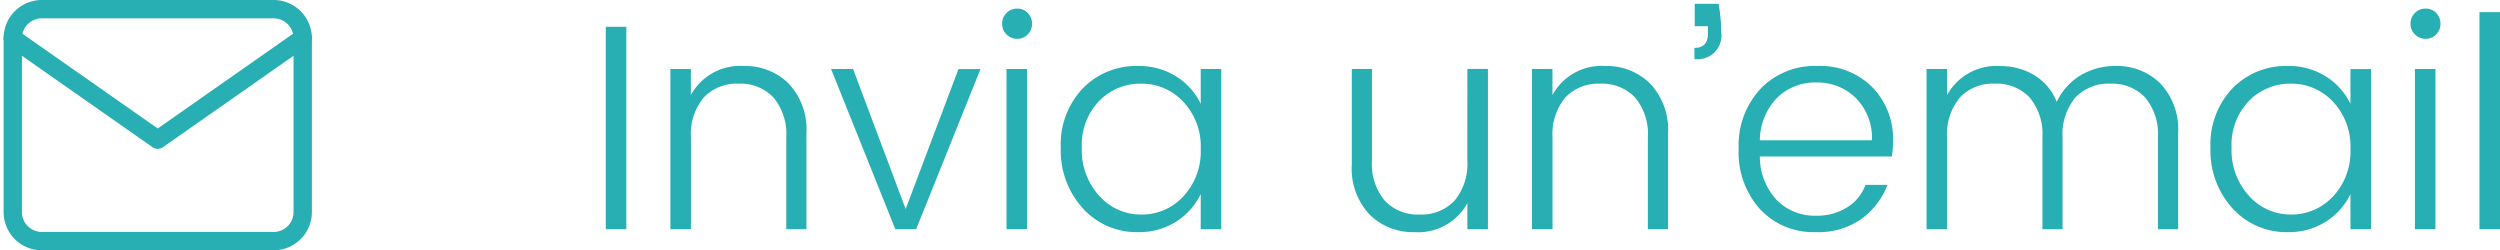 <svg xmlns="http://www.w3.org/2000/svg" width="136.352" height="13.652" viewBox="0 0 136.352 13.652">
  <g id="Raggruppa_321" data-name="Raggruppa 321" transform="translate(-286.304 -3245.5)">
    <path id="Tracciato_2715" data-name="Tracciato 2715" d="M-51.656,0V-11.04h1.12V0Zm4.64-8.736v1.424A3.055,3.055,0,0,1-44.12-8.9a3.345,3.345,0,0,1,2.432.952A3.661,3.661,0,0,1-40.712-5.2V0h-1.1V-4.992a3.117,3.117,0,0,0-.7-2.192,2.467,2.467,0,0,0-1.9-.752,2.467,2.467,0,0,0-1.9.752,3.117,3.117,0,0,0-.7,2.192V0h-1.12V-8.736Zm7.648,0h1.2L-35.3-1.1l2.88-7.632h1.2L-34.728,0h-1.136Zm10.96-2.464a.8.8,0,0,1-.232.576.769.769,0,0,1-.576.24.8.8,0,0,1-.584-.24.8.8,0,0,1-.24-.584.8.8,0,0,1,.24-.584.8.8,0,0,1,.584-.24.769.769,0,0,1,.576.24A.819.819,0,0,1-28.408-11.2ZM-29.8,0V-8.736h1.12V0Zm9.632-1.776a3.57,3.57,0,0,0,.96-2.592,3.559,3.559,0,0,0-.952-2.584,3.079,3.079,0,0,0-2.3-.984,3.116,3.116,0,0,0-2.288.944,3.448,3.448,0,0,0-.944,2.552,3.683,3.683,0,0,0,.952,2.624A3.025,3.025,0,0,0-22.448-.8,3.056,3.056,0,0,0-20.168-1.776ZM-22.616.16a3.946,3.946,0,0,1-3.024-1.3,4.672,4.672,0,0,1-1.2-3.3,4.435,4.435,0,0,1,1.192-3.232A4.051,4.051,0,0,1-22.616-8.9a3.762,3.762,0,0,1,2.08.576,3.56,3.56,0,0,1,1.328,1.488v-1.9h1.12V0h-1.12V-1.92a3.613,3.613,0,0,1-1.328,1.5A3.723,3.723,0,0,1-22.616.16Zm17.952-8.9h1.12V0h-1.12V-1.424A3.055,3.055,0,0,1-7.56.16,3.345,3.345,0,0,1-9.992-.792a3.661,3.661,0,0,1-.976-2.744v-5.2h1.1v4.992a3.117,3.117,0,0,0,.7,2.192,2.467,2.467,0,0,0,1.9.752,2.467,2.467,0,0,0,1.9-.752,3.117,3.117,0,0,0,.7-2.192Zm4.64,0v1.424A3.055,3.055,0,0,1,2.872-8.9,3.345,3.345,0,0,1,5.3-7.944,3.661,3.661,0,0,1,6.28-5.2V0h-1.1V-4.992a3.117,3.117,0,0,0-.7-2.192,2.467,2.467,0,0,0-1.9-.752,2.467,2.467,0,0,0-1.9.752,3.117,3.117,0,0,0-.7,2.192V0h-1.12V-8.736Zm7.76-3.552h1.3a8.673,8.673,0,0,1,.144,1.536A1.294,1.294,0,0,1,7.72-9.28v-.608q.736,0,.736-.784v-.4h-.72ZM14.344.16A3.973,3.973,0,0,1,11.3-1.088a4.617,4.617,0,0,1-1.168-3.288,4.534,4.534,0,0,1,1.192-3.28A4.092,4.092,0,0,1,14.416-8.9a3.983,3.983,0,0,1,3.016,1.168,4.022,4.022,0,0,1,1.12,2.9,5.477,5.477,0,0,1-.064.864h-7.2A3.456,3.456,0,0,0,12.2-1.6a2.878,2.878,0,0,0,2.144.864,3.082,3.082,0,0,0,1.72-.464,2.4,2.4,0,0,0,.984-1.216h1.2A4.11,4.11,0,0,1,16.84-.568,4.063,4.063,0,0,1,14.344.16ZM17.4-4.848a3.071,3.071,0,0,0-.872-2.3A2.962,2.962,0,0,0,14.368-8a2.938,2.938,0,0,0-2.144.84,3.361,3.361,0,0,0-.936,2.312Zm4.1-3.888v1.424a3.055,3.055,0,0,1,2.9-1.584,3.543,3.543,0,0,1,1.864.5A2.98,2.98,0,0,1,27.48-6.944a3.348,3.348,0,0,1,1.288-1.44A3.63,3.63,0,0,1,30.7-8.9a3.345,3.345,0,0,1,2.432.952A3.661,3.661,0,0,1,34.1-5.2V0H33V-4.992a3.117,3.117,0,0,0-.7-2.192,2.467,2.467,0,0,0-1.9-.752,2.467,2.467,0,0,0-1.9.752,3.117,3.117,0,0,0-.7,2.192V0H26.7V-4.992A3.117,3.117,0,0,0,26-7.184a2.467,2.467,0,0,0-1.9-.752,2.467,2.467,0,0,0-1.9.752,3.117,3.117,0,0,0-.7,2.192V0h-1.12V-8.736Zm21.04,6.96a3.57,3.57,0,0,0,.96-2.592,3.559,3.559,0,0,0-.952-2.584,3.079,3.079,0,0,0-2.3-.984,3.116,3.116,0,0,0-2.288.944,3.448,3.448,0,0,0-.944,2.552,3.683,3.683,0,0,0,.952,2.624A3.025,3.025,0,0,0,40.256-.8,3.056,3.056,0,0,0,42.536-1.776ZM40.088.16a3.946,3.946,0,0,1-3.024-1.3,4.672,4.672,0,0,1-1.2-3.3,4.435,4.435,0,0,1,1.192-3.232A4.051,4.051,0,0,1,40.088-8.9a3.762,3.762,0,0,1,2.08.576A3.56,3.56,0,0,1,43.5-6.832v-1.9h1.12V0H43.5V-1.92a3.613,3.613,0,0,1-1.328,1.5A3.723,3.723,0,0,1,40.088.16Zm8.32-11.36a.8.8,0,0,1-.232.576.769.769,0,0,1-.576.24.8.8,0,0,1-.584-.24.8.8,0,0,1-.24-.584.8.8,0,0,1,.24-.584.8.8,0,0,1,.584-.24.769.769,0,0,1,.576.24A.819.819,0,0,1,48.408-11.2ZM47.016,0V-8.736h1.12V0Zm3.52,0V-11.84h1.12V0Z" transform="translate(371 3258)" fill="#27afb3"/>
    <g id="Componente_2_6" data-name="Componente 2 – 6" transform="translate(287 3246)">
      <path id="Tracciato_1" data-name="Tracciato 1" d="M4.581,6H17.233a1.586,1.586,0,0,1,1.581,1.581V17.07a1.586,1.586,0,0,1-1.581,1.581H4.581A1.586,1.586,0,0,1,3,17.07V7.581A1.586,1.586,0,0,1,4.581,6Z" transform="translate(-3 -6)" fill="none" stroke="#27afb3" stroke-linecap="round" stroke-linejoin="round" stroke-width="1"/>
      <path id="Tracciato_2" data-name="Tracciato 2" d="M18.814,9l-7.907,5.535L3,9" transform="translate(-3 -7.418)" fill="none" stroke="#27afb3" stroke-linecap="round" stroke-linejoin="round" stroke-width="1"/>
    </g>
  </g>
</svg>
